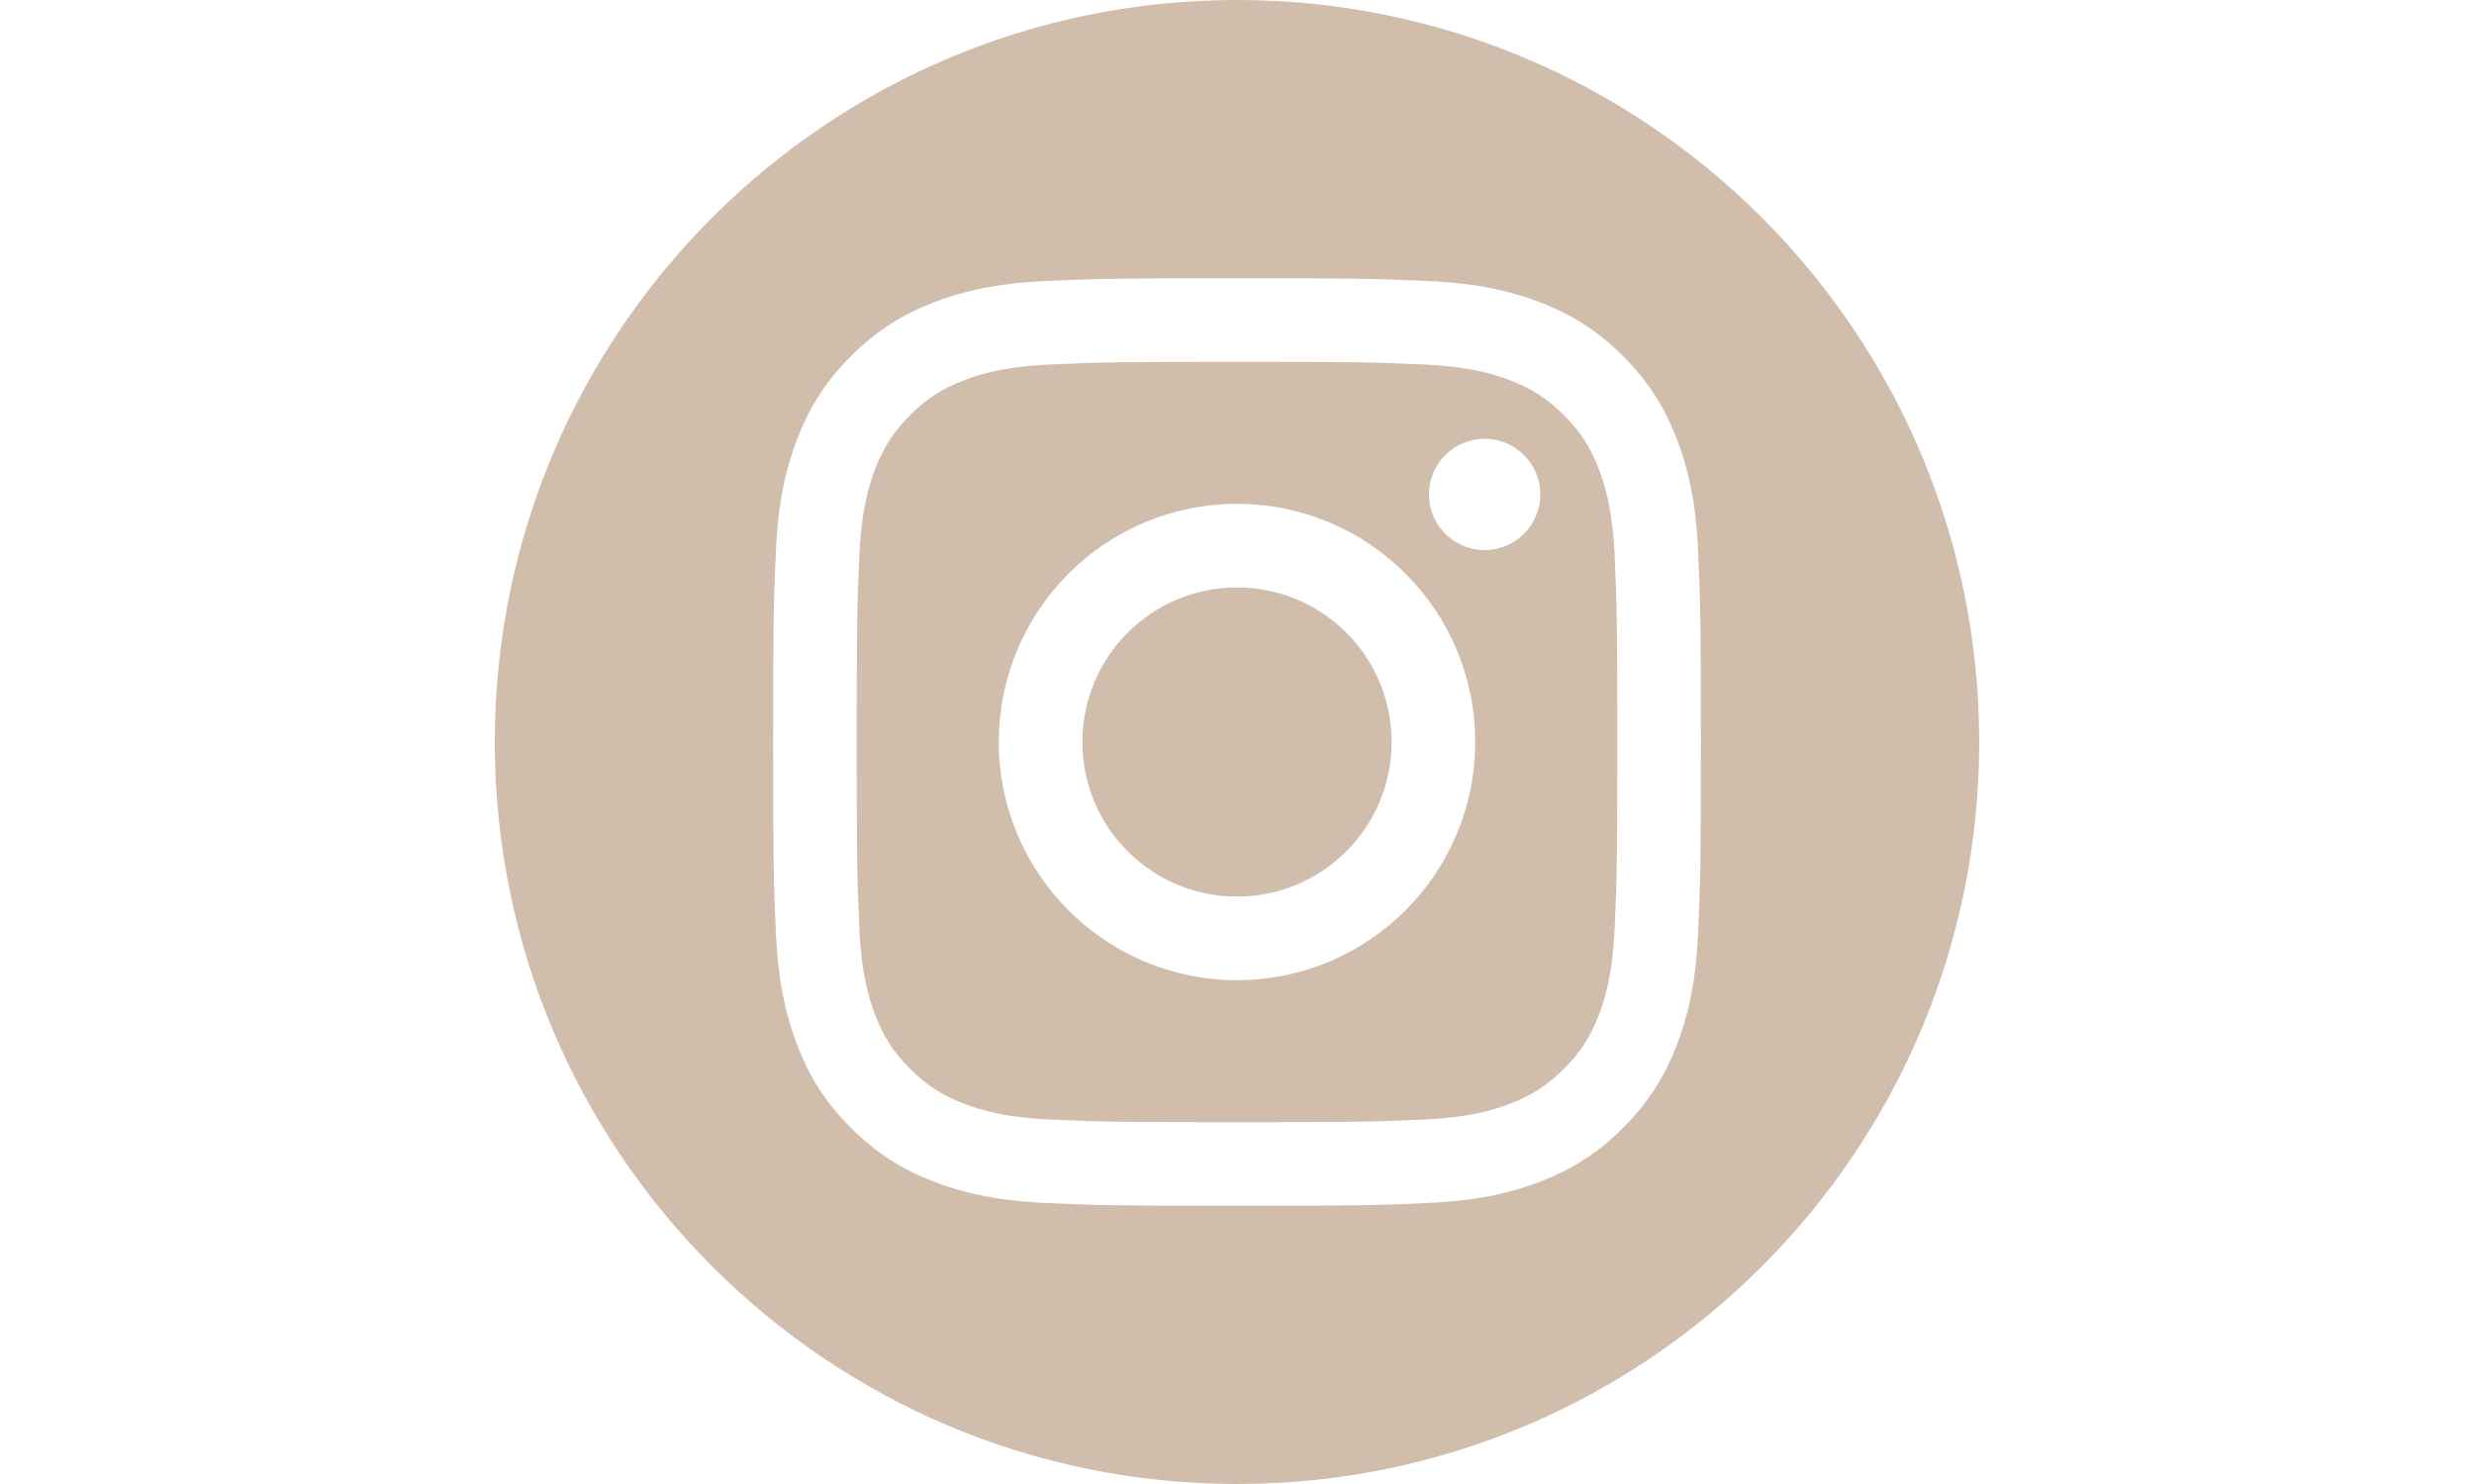 <?xml version="1.0" encoding="UTF-8"?>
<svg xmlns="http://www.w3.org/2000/svg" xmlns:serif="http://www.serif.com/" id="Layer_1" version="1.1" viewBox="0 0 1000 600">
  <!-- Generator: Adobe Illustrator 29.6.1, SVG Export Plug-In . SVG Version: 2.1.1 Build 9)  -->
  <defs>
    <style>
      .st0 {
        fill: #d1bdac;
        fill-rule: evenodd;
      }
    </style>
  </defs>
  <path class="st0" d="M500,0c165.574,0,300,134.426,300,300s-134.426,300-300,300S200,465.574,200,300,334.426,0,500,0ZM500,112.5c-50.921,0-57.307.216-77.306,1.129-19.957.911-33.587,4.08-45.514,8.715-12.329,4.792-22.786,11.203-33.21,21.627s-16.835,20.88-21.627,33.21c-4.635,11.926-7.804,25.556-8.715,45.513-.912,19.999-1.127,26.385-1.127,77.306s.216,57.307,1.127,77.306c.912,19.957,4.08,33.587,8.715,45.513,4.792,12.329,11.203,22.786,21.627,33.211,10.424,10.424,20.88,16.835,33.21,21.627,11.927,4.634,25.557,7.804,45.514,8.714,19.999.913,26.385,1.129,77.306,1.129s57.307-.216,77.306-1.129c19.957-.911,33.587-4.08,45.513-8.714,12.329-4.792,22.786-11.203,33.211-21.627,10.424-10.425,16.835-20.882,21.627-33.211,4.634-11.926,7.804-25.556,8.714-45.513.913-19.999,1.129-26.385,1.129-77.306s-.216-57.307-1.129-77.306c-.911-19.957-4.08-33.587-8.714-45.513-4.792-12.329-11.203-22.786-21.627-33.21-10.425-10.424-20.882-16.835-33.211-21.627-11.926-4.635-25.556-7.805-45.513-8.715-19.999-.913-26.385-1.129-77.306-1.129ZM500,146.284c50.065,0,55.995.191,75.766,1.093,18.281.834,28.208,3.888,34.815,6.456,8.753,3.401,14.999,7.465,21.559,14.026,6.563,6.56,10.625,12.807,14.026,21.559,2.568,6.607,5.623,16.534,6.456,34.815.902,19.772,1.093,25.702,1.093,75.766s-.191,55.995-1.093,75.766c-.833,18.281-3.888,28.208-6.456,34.815-3.401,8.753-7.464,14.999-14.026,21.559-6.56,6.563-12.806,10.625-21.559,14.026-6.607,2.568-16.534,5.623-34.815,6.456-19.768.902-25.698,1.093-75.766,1.093s-55.997-.191-75.766-1.093c-18.281-.833-28.208-3.888-34.815-6.456-8.753-3.401-14.999-7.464-21.56-14.026-6.561-6.56-10.624-12.806-14.025-21.559-2.568-6.607-5.623-16.534-6.457-34.815-.902-19.772-1.092-25.702-1.092-75.766s.19-55.995,1.092-75.766c.834-18.281,3.889-28.208,6.457-34.815,3.401-8.752,7.464-14.999,14.025-21.559,6.561-6.561,12.807-10.625,21.56-14.026,6.607-2.568,16.534-5.621,34.815-6.456,19.772-.902,25.702-1.093,75.766-1.093ZM500,203.716c-53.176,0-96.284,43.107-96.284,96.284s43.107,96.284,96.284,96.284,96.284-43.107,96.284-96.284-43.107-96.284-96.284-96.284l0.0 0ZM500,362.5c-34.518,0-62.5-27.982-62.5-62.5s27.982-62.5,62.5-62.5,62.5,27.982,62.5,62.5-27.982,62.5-62.5,62.5ZM622.589,199.913c0,12.427-10.075,22.499-22.501,22.499-12.425,0-22.499-10.072-22.499-22.499s10.073-22.5,22.499-22.5c12.427,0,22.501,10.073,22.501,22.5Z"></path>
</svg>
